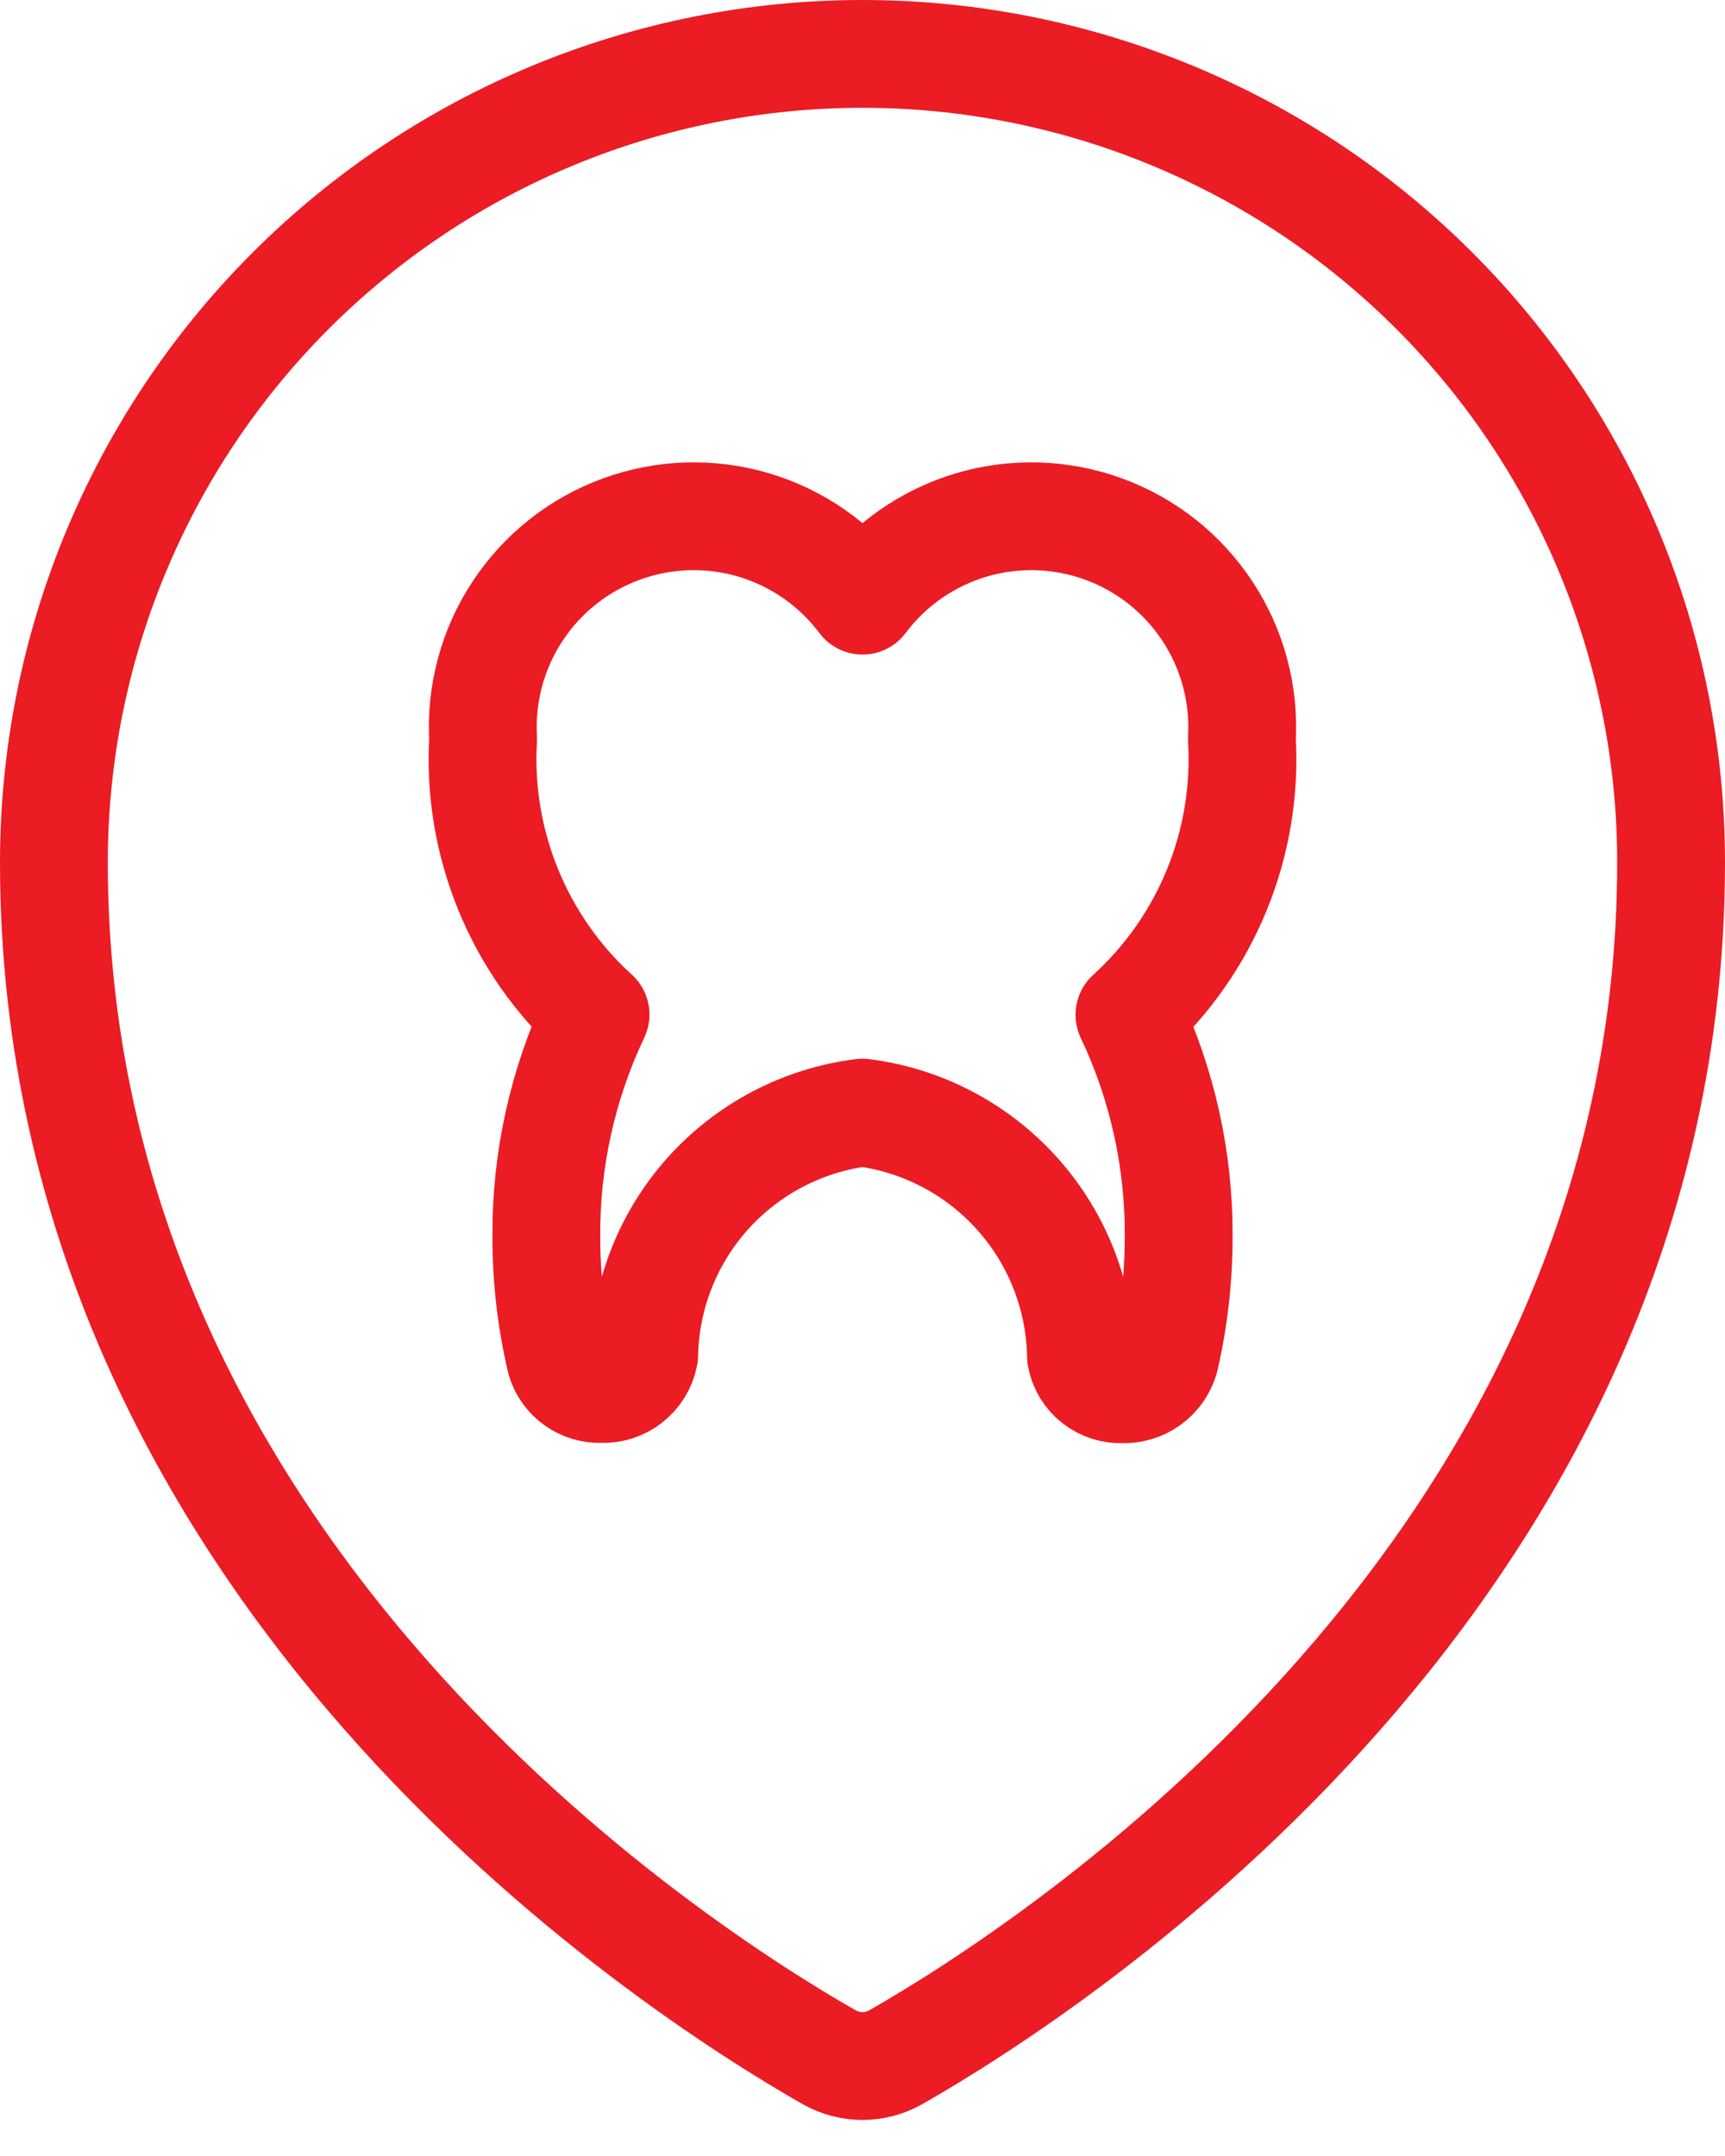 <svg width="32" height="40" viewBox="0 0 32 40" fill="none" xmlns="http://www.w3.org/2000/svg">
<path d="M16 1C19.978 1 23.794 2.58 26.607 5.393C29.42 8.206 31 12.022 31 16C31 29.167 19.447 36.552 16.618 38.167C16.43 38.274 16.216 38.331 15.999 38.331C15.782 38.331 15.569 38.274 15.38 38.167C12.552 36.553 1 29.167 1 16C1 12.022 2.58 8.206 5.393 5.393C8.206 2.58 12.022 1 16 1V1Z" stroke="#EB1C24" stroke-width="2" stroke-linecap="round" stroke-linejoin="round"/>
<path d="M23.038 13.709C23.085 12.87 22.861 12.039 22.398 11.338C21.936 10.636 21.26 10.102 20.471 9.815C19.682 9.527 18.821 9.501 18.016 9.74C17.211 9.98 16.504 10.472 16 11.144C15.496 10.472 14.789 9.98 13.984 9.74C13.179 9.501 12.318 9.527 11.529 9.815C10.74 10.102 10.064 10.636 9.602 11.338C9.139 12.039 8.915 12.87 8.962 13.709C8.906 14.663 9.065 15.617 9.426 16.502C9.787 17.387 10.341 18.18 11.048 18.822C10.438 20.11 10.125 21.52 10.135 22.946C10.134 23.715 10.222 24.483 10.398 25.232C10.446 25.393 10.546 25.533 10.683 25.63C10.819 25.727 10.984 25.776 11.152 25.769C11.338 25.779 11.522 25.721 11.668 25.605C11.815 25.49 11.915 25.326 11.95 25.142C11.971 24.031 12.392 22.964 13.136 22.137C13.88 21.311 14.897 20.78 16 20.642C17.107 20.782 18.127 21.317 18.871 22.148C19.616 22.979 20.036 24.051 20.053 25.167C20.086 25.345 20.182 25.504 20.323 25.615C20.465 25.727 20.642 25.783 20.822 25.774C20.997 25.781 21.169 25.729 21.312 25.627C21.454 25.525 21.558 25.379 21.608 25.211C21.78 24.47 21.866 23.711 21.865 22.951C21.875 21.525 21.563 20.116 20.952 18.827C21.659 18.184 22.214 17.39 22.575 16.505C22.936 15.619 23.094 14.664 23.038 13.709V13.709Z" stroke="#EB1C24" stroke-width="2" stroke-linecap="round" stroke-linejoin="round"/>
</svg>
